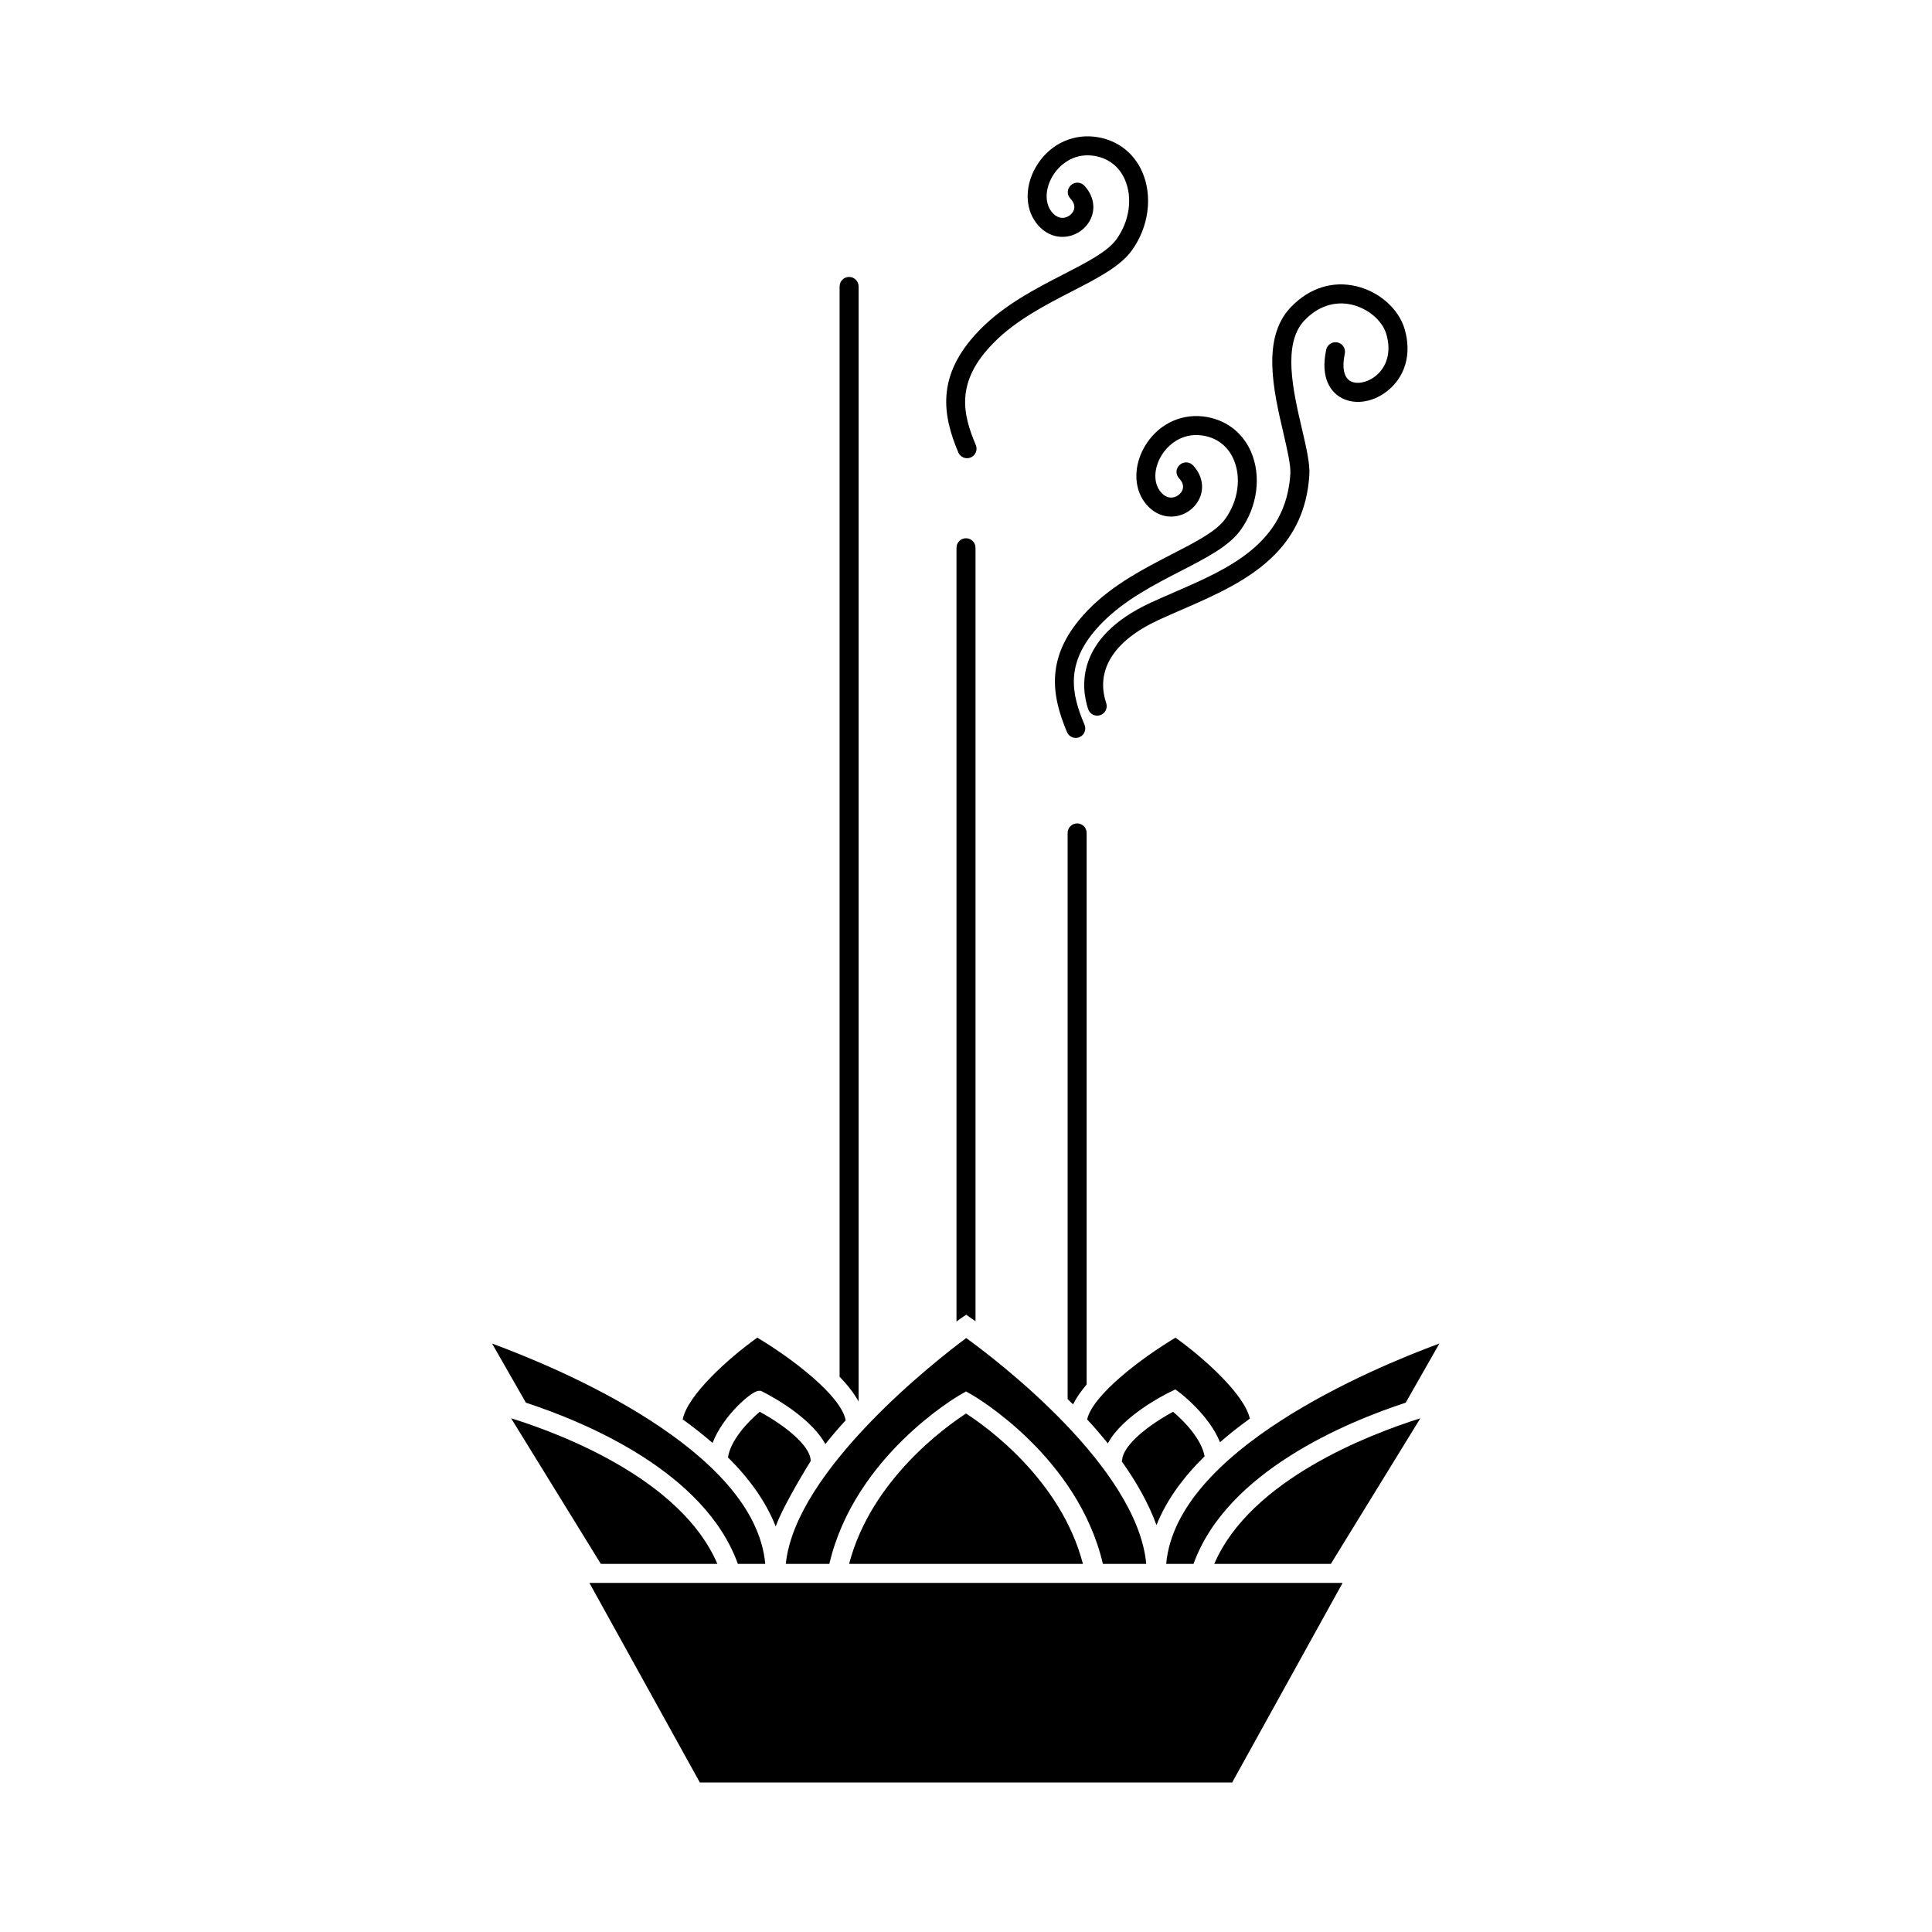<?xml version="1.0" encoding="UTF-8"?>
<!-- Uploaded to: ICON Repo, www.iconrepo.com, Generator: ICON Repo Mixer Tools -->
<svg fill="#000000" width="800px" height="800px" version="1.1" viewBox="144 144 512 512" xmlns="http://www.w3.org/2000/svg">
 <g>
  <path d="m430.9 338.79c-0.23 0.242-0.52 0.438-0.848 0.578-1.281 0.535-2.754-0.07-3.293-1.355-4.019-9.629-6.121-20.184 5.43-32.188 0.16-0.172 0.324-0.336 0.5-0.52 6.43-6.481 14.652-10.715 21.906-14.449 6.273-3.231 11.684-5.996 14.078-9.301 3.488-4.816 4.359-11.055 2.211-15.895-1.602-3.621-4.684-5.859-8.68-6.301-5.055-0.562-8.742 2.5-10.523 5.559-1.879 3.246-2.004 6.832-0.324 9.145 0.984 1.34 2.172 1.949 3.441 1.77 1.152-0.168 2.211-1.012 2.586-2.039 0.348-0.984 0.047-2-0.902-3.031-0.945-1.02-0.977-2.508 0.145-3.559 1.023-0.941 2.621-0.875 3.559 0.145 2.211 2.402 2.922 5.359 1.945 8.125-0.996 2.816-3.594 4.906-6.606 5.344-3.144 0.457-6.144-0.922-8.238-3.785-2.863-3.93-2.848-9.672 0.035-14.641 3.258-5.644 9.191-8.73 15.438-8.039 5.769 0.641 10.402 4.016 12.727 9.27 2.852 6.453 1.785 14.656-2.742 20.887-3.074 4.254-8.992 7.297-15.852 10.828-6.918 3.562-14.766 7.602-20.637 13.523-10.57 10.594-8.172 19.262-4.852 27.207 0.398 0.961 0.172 2.023-0.504 2.723z"/>
  <path d="m482.11 290.69c-6.695 6.957-16.168 11.078-24.969 14.902-2.062 0.898-4.09 1.785-6.055 2.684-11.895 5.488-16.852 13.32-13.926 22.062 0.438 1.324-0.277 2.762-1.594 3.188-1.32 0.441-2.75-0.273-3.188-1.586-1.785-5.359-3.754-18.828 16.594-28.234 1.996-0.922 4.066-1.82 6.16-2.731 14.57-6.328 29.641-12.867 30.824-31.363 0.145-2.293-0.816-6.414-1.828-10.785-2.621-11.23-5.875-25.211 1.918-33.387 0.031-0.023 0.055-0.055 0.082-0.082 4.863-5.055 11.023-7.008 17.355-5.496 6.019 1.441 11.141 5.949 12.723 11.227 2.012 6.672 0.203 12.934-4.828 16.742-3.949 2.992-8.922 3.523-12.363 1.328-2.051-1.305-5.234-4.66-3.559-12.484 0.289-1.352 1.629-2.215 2.992-1.93 1.367 0.293 2.227 1.633 1.934 2.992-0.754 3.531-0.273 6.141 1.34 7.168 1.621 1.031 4.41 0.57 6.621-1.098 3.285-2.508 4.414-6.695 3.043-11.281-1.066-3.559-4.801-6.75-9.074-7.769-4.523-1.078-8.984 0.371-12.559 4.09-0.016 0.016-0.035 0.039-0.059 0.059-5.914 6.203-3.004 18.715-0.66 28.766 1.152 4.941 2.152 9.219 1.953 12.246-0.59 9.105-3.992 15.699-8.879 20.773z"/>
  <path d="m402.09 264.66c-0.23 0.242-0.52 0.438-0.848 0.578-1.281 0.535-2.754-0.07-3.293-1.355-4.019-9.629-6.121-20.184 5.43-32.188 0.16-0.172 0.324-0.336 0.5-0.52 6.43-6.481 14.652-10.715 21.906-14.449 6.273-3.231 11.684-5.996 14.078-9.301 3.488-4.816 4.359-11.055 2.211-15.895-1.602-3.621-4.684-5.859-8.68-6.301-5.055-0.562-8.742 2.5-10.523 5.559-1.879 3.246-2.004 6.832-0.324 9.145 0.984 1.34 2.172 1.949 3.441 1.77 1.152-0.168 2.211-1.012 2.586-2.039 0.348-0.984 0.047-2-0.902-3.031-0.945-1.02-0.977-2.508 0.145-3.559 1.023-0.941 2.621-0.875 3.559 0.145 2.211 2.402 2.922 5.359 1.945 8.125-0.996 2.816-3.594 4.906-6.606 5.344-3.144 0.457-6.144-0.922-8.238-3.785-2.863-3.93-2.848-9.672 0.035-14.641 3.258-5.644 9.191-8.73 15.438-8.039 5.769 0.641 10.402 4.016 12.727 9.27 2.852 6.453 1.785 14.656-2.742 20.887-3.074 4.254-8.992 7.297-15.852 10.828-6.918 3.562-14.766 7.602-20.637 13.523-10.57 10.594-8.172 19.262-4.852 27.207 0.402 0.965 0.172 2.027-0.504 2.723z"/>
  <path d="m499.81 563.48-29.273 52.898h-141.07l-29.27-52.898z"/>
  <path d="m349.57 548.52c-2.625-6.648-7.055-12.746-12.645-18.289 0.656-4.586 5.438-9.621 8.414-12.09 5.894 3.176 13.504 8.766 13.504 13.047 0 0.008-7.156 11.445-9.273 17.332z"/>
  <path d="m368.11 520.4c-1.863 2.016-3.672 4.133-5.391 6.297-4.438-8.113-17.078-14.105-17.078-14.105h-0.605c-1.809 0-9.473 6.602-12.191 13.805-2.519-2.168-5.188-4.281-7.91-6.246 1.211-6.348 11.996-16.121 19.75-21.664 9.219 5.496 22.266 15.418 23.426 21.914z"/>
  <path d="m463.23 529.93c-5.644 5.543-10.125 11.637-12.746 18.238-2.117-5.793-5.387-11.539-9.27-16.977h0.152c0-4.332 7.758-9.977 13.504-13.047 2.918 2.414 7.555 7.254 8.359 11.785z"/>
  <path d="m475.22 519.96c-2.719 1.965-5.387 4.031-7.906 6.246-2.828-7.055-10.227-12.797-10.629-13.098l-1.211-0.906-1.406 0.707c-1.516 0.707-12.652 6.398-16.48 13.602-1.762-2.168-3.578-4.332-5.492-6.348 1.512-6.5 14.309-16.223 23.422-21.664 7.66 5.488 18.293 15.062 19.703 21.461z"/>
  <path d="m430.99 558.45h-61.969c5.844-22.371 25.797-36.477 30.984-39.852 5.238 3.371 25.141 17.48 30.984 39.852z"/>
  <path d="m447.77 558.45h-11.488c-6.648-28.363-33.703-44.285-35.016-44.988l-1.258-0.707-1.258 0.707c-1.309 0.707-28.363 16.625-34.965 44.988h-11.539c2.519-24.789 39.906-54.008 47.812-59.852 7.859 5.691 45.293 34.102 47.711 59.852z"/>
  <path d="m525.45 500.05-8.922 15.668c-15.668 5.141-47.41 18.238-56.227 42.723h-7.25c2.719-30.121 54.262-51.691 72.398-58.391z"/>
  <path d="m520.41 519.86-23.73 38.594h-30.887c9.527-22.277 41.164-34.367 54.617-38.594z"/>
  <path d="m346.8 558.45h-7.254c-8.816-24.484-40.508-37.586-56.176-42.723l-8.961-15.668c18.18 6.695 69.672 28.266 72.391 58.391z"/>
  <path d="m334.11 558.45h-30.883l-23.781-38.594c13.453 4.184 45.141 16.277 54.664 38.594z"/>
  <path d="m371.54 515.42v-295.51c0-1.391-1.129-2.519-2.519-2.519s-2.519 1.129-2.519 2.519v288.93c2.062 2.141 3.812 4.363 5.039 6.582z"/>
  <path d="m398.59 493.41 1.461-1.008 1.41 1.008c0.141 0.098 0.523 0.359 1.059 0.734v-204.98c0-1.391-1.129-2.519-2.519-2.519s-2.519 1.129-2.519 2.519v205.05c0.555-0.414 0.961-0.707 1.109-0.805z"/>
  <path d="m428.37 516.18c0.871-1.77 2.133-3.547 3.602-5.289v-146.16c0-1.391-1.129-2.519-2.519-2.519s-2.519 1.129-2.519 2.519v150.04c0.477 0.48 0.961 0.918 1.438 1.41z"/>
 </g>
</svg>